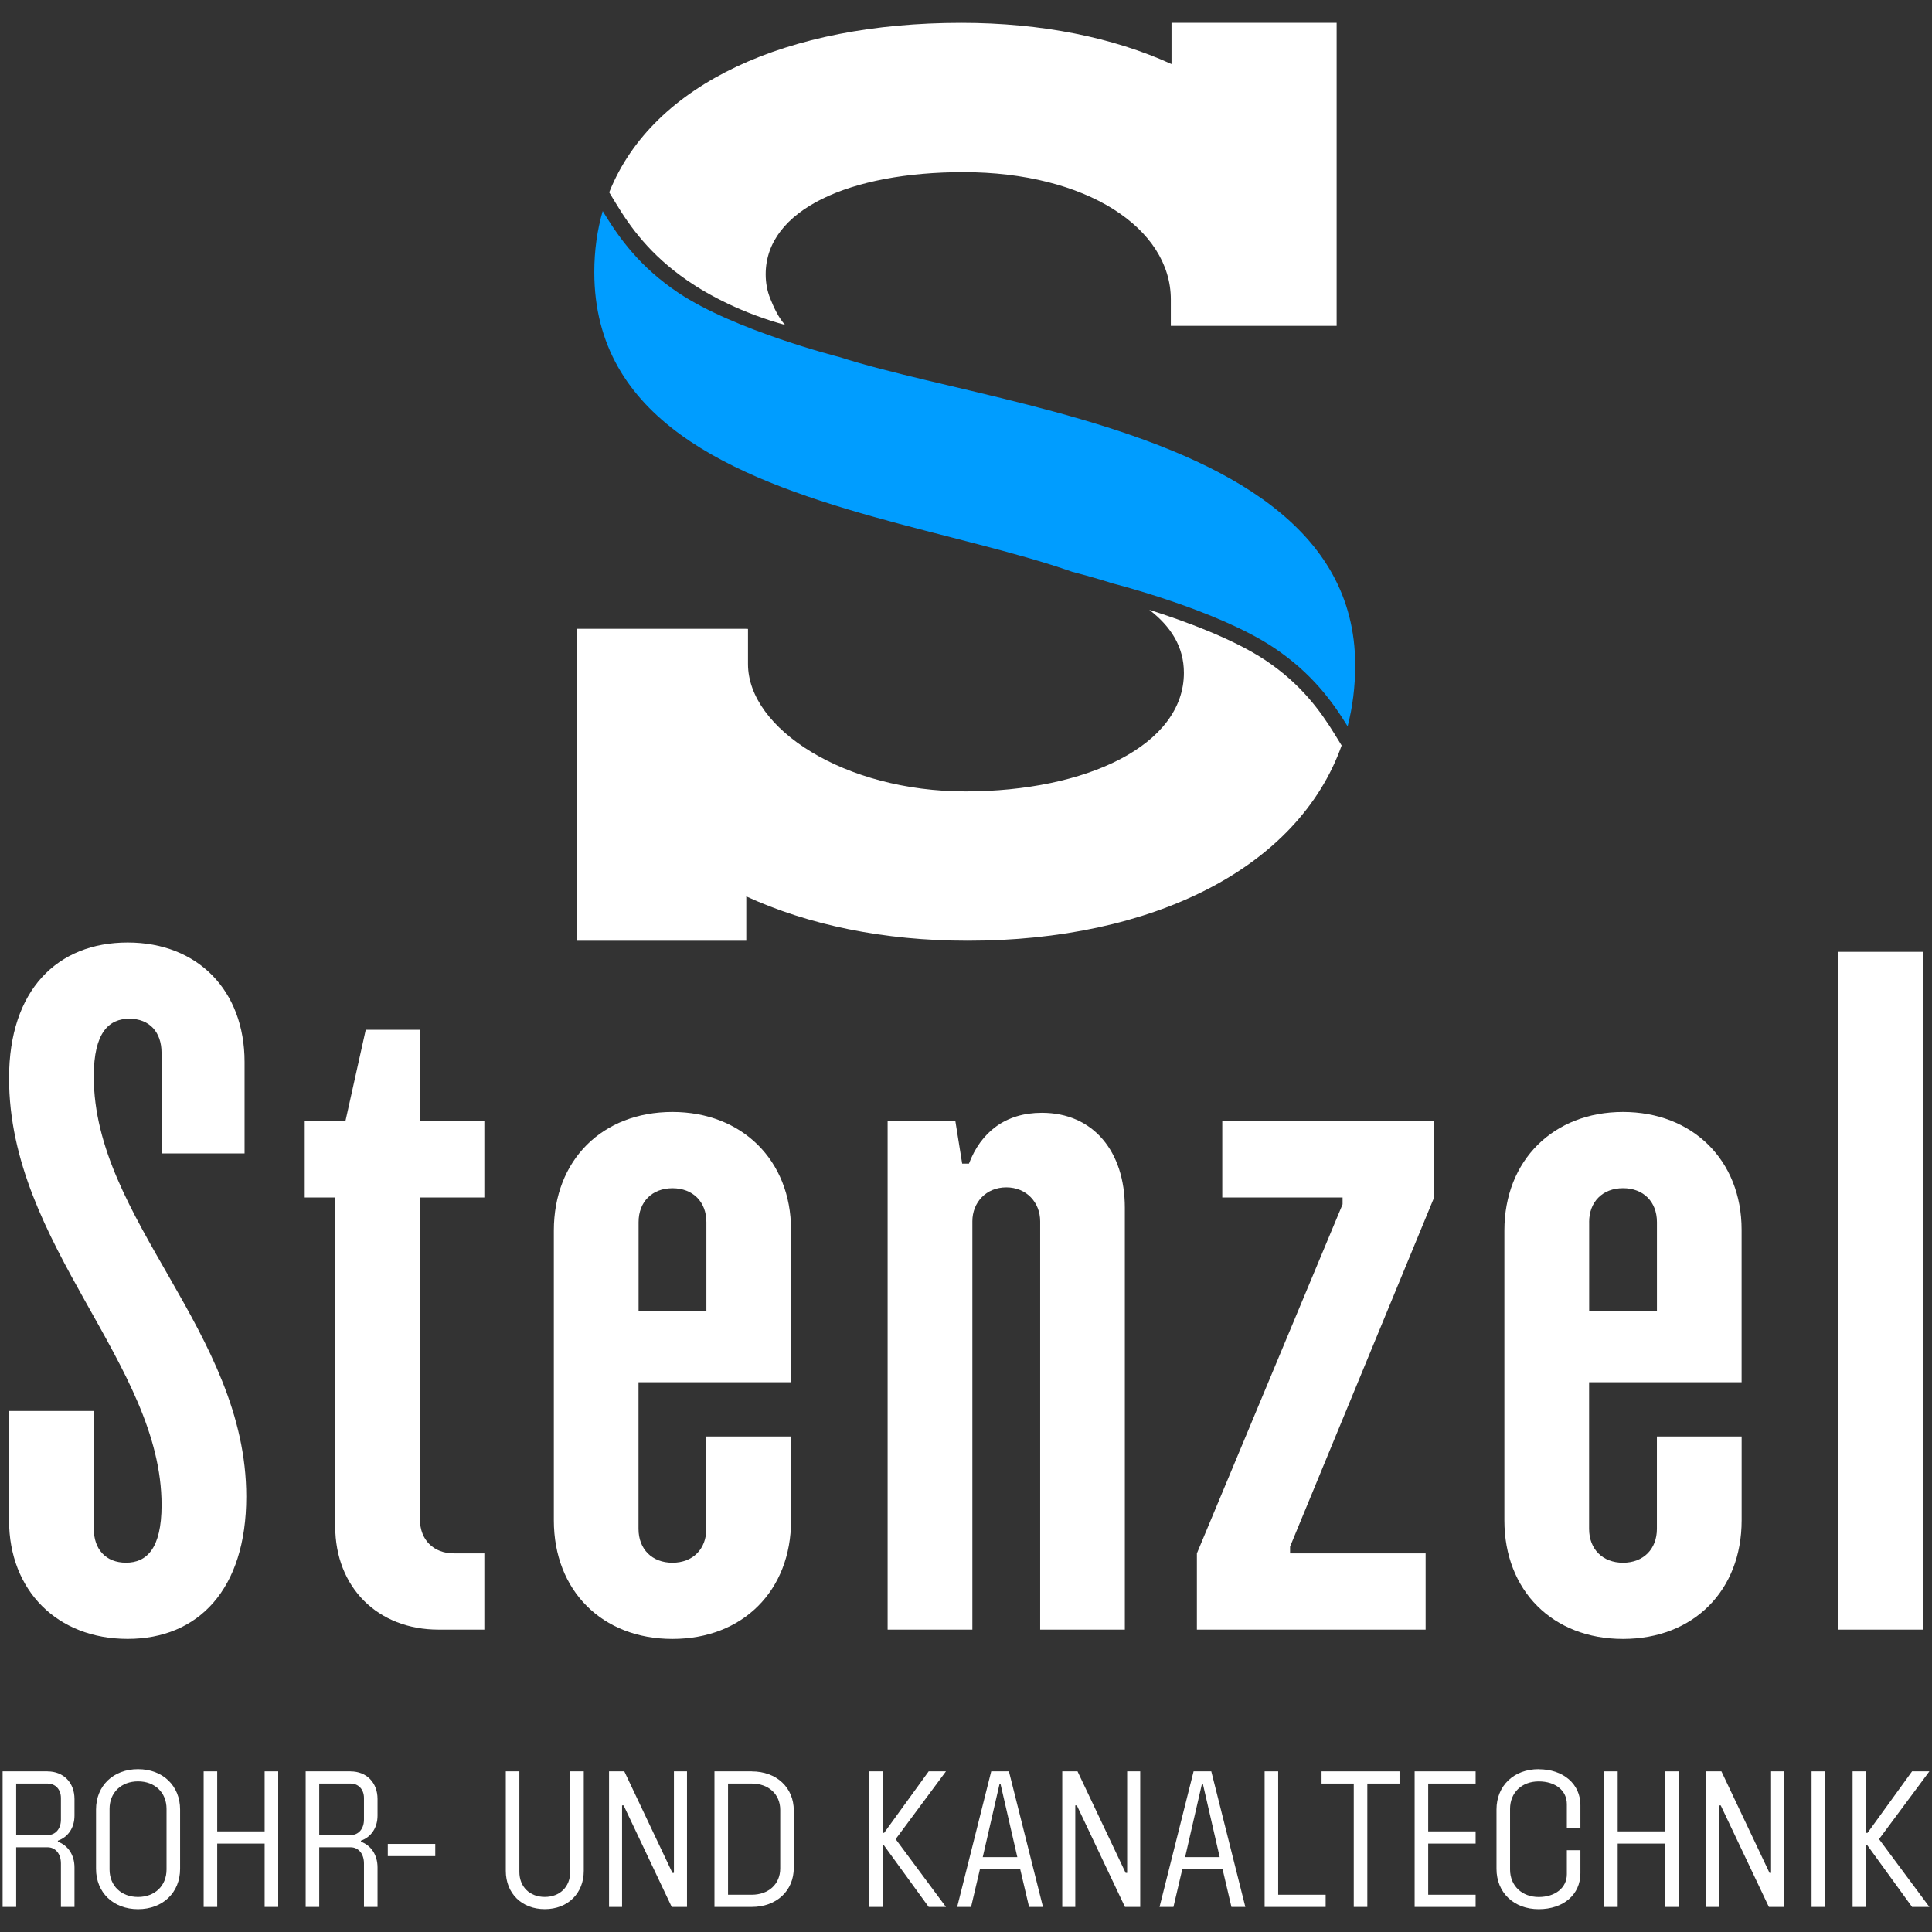 <svg xmlns="http://www.w3.org/2000/svg" id="Layer_1" viewBox="0 0 510 510"><rect x="0" y="0" width="510" height="510" fill="#333333" stroke="none"/><defs><style>.cls-1{fill:#009dff;}.cls-1,.cls-2{stroke-width:0px;}.cls-2{fill:#fff;}</style></defs><path class="cls-1" d="m335.71,133.54c-26.97-20.72-72.81-28.18-103.4-36.21-3.84-1.01-7.44-2.02-10.73-3.08,0,0-27.54-6.96-42.49-16.95-10.12-6.76-15.55-14.37-19.48-20.76-.17-.28-.34-.56-.51-.83-1.46,5.03-2.22,10.41-2.22,16.12,0,19.42,9.04,32.93,22.76,42.9,27.36,19.88,73.34,25.69,103.4,36.21,3.84,1.01,7.44,2.02,10.73,3.08,0,0,27.54,6.96,42.49,16.95,10.12,6.76,15.55,14.37,19.48,20.76,1.32-5.09,2-10.47,2-16.14,0-18.36-8.72-31.82-22.04-42.05Z"></path><path class="cls-2" d="m24.75,284.13c0-11.63,4.03-15.21,9.39-15.21s8.5,3.58,8.5,8.95v26.61h21.92v-24.15c0-18.79-12.3-31.53-30.86-31.53s-31.31,12.52-31.31,35.78c0,44.28,40.26,75.37,40.26,112.72,0,11.63-4.03,15.21-9.39,15.21s-8.5-3.58-8.5-8.95v-31.09H2.39v28.85c0,18.56,12.75,31.31,31.31,31.31s31.31-12.97,31.31-37.57c0-43.39-40.26-73.13-40.26-110.93Z"></path><path class="cls-2" d="m110.86,271.83h-14.31l-5.37,24.15h-10.74v20.13h8.05v86.78c0,16.1,11.18,27.29,27.29,27.29h12.08v-20.13h-8.05c-5.37,0-8.95-3.58-8.95-8.95v-84.99h17v-20.13h-17v-24.15Z"></path><path class="cls-2" d="m177.51,293.53c-18.56,0-31.31,12.75-31.31,31.31v76.49c0,18.56,12.75,31.31,31.31,31.31s31.31-12.75,31.31-31.31v-22.14h-22.37v24.38c0,5.37-3.58,8.95-8.95,8.95s-8.95-3.58-8.95-8.95v-38.69h40.26v-40.26c0-18.34-12.97-31.09-31.31-31.09Zm8.95,52.56h-17.89v-23.48c0-5.37,3.58-8.95,8.95-8.95s8.95,3.58,8.95,8.95v23.48Z"></path><path class="cls-2" d="m296.93,430.18v-111.38c0-14.76-8.27-25.05-21.92-25.05-9.62,0-16.1,5.14-19.23,13.42h-1.79l-1.79-11.18h-17.89v134.19h22.37v-107.8c0-4.92,3.58-8.95,8.95-8.95s8.95,4.03,8.95,8.95v107.8h22.37Z"></path><polygon class="cls-2" points="378.57 316.11 378.57 295.99 322.65 295.99 322.65 316.11 354.41 316.11 354.41 317.9 315.95 410.05 315.95 430.18 376.33 430.18 376.33 410.05 340.55 410.05 340.55 408.26 378.57 316.11"></polygon><path class="cls-2" d="m428.44,432.64c18.56,0,31.31-12.75,31.31-31.31v-22.14h-22.37v24.38c0,5.37-3.58,8.95-8.95,8.95s-8.95-3.58-8.95-8.95v-38.69h40.26v-40.26c0-18.34-12.97-31.09-31.31-31.09s-31.31,12.75-31.31,31.31v76.49c0,18.56,12.75,31.31,31.31,31.31Zm-8.95-110.04c0-5.37,3.58-8.95,8.95-8.95s8.95,3.58,8.95,8.95v23.48h-17.89v-23.48Z"></path><rect class="cls-2" x="485.25" y="251.26" width="22.37" height="178.92"></rect><path class="cls-2" d="m12.55,467.6H.69v35.79h3.58v-15.75h8.28c2.1,0,3.53,1.74,3.53,4.25v11.5h3.58v-10.42c0-3.31-1.7-5.82-4.38-6.8v-.27c2.68-.94,4.38-3.4,4.38-6.62v-4.38c0-4.34-2.91-7.29-7.11-7.29Zm3.53,12.75c0,2.42-1.43,4.07-3.53,4.07H4.27v-13.6h8.28c2.1,0,3.53,1.57,3.53,3.8v5.73Z"></path><path class="cls-2" d="m36.44,467.02c-6.53,0-11.09,4.38-11.09,10.65v15.66c0,6.26,4.56,10.65,11.09,10.65s11.1-4.38,11.1-10.65v-15.66c0-6.26-4.56-10.65-11.1-10.65Zm7.52,26.49c0,4.29-3.09,7.25-7.52,7.25s-7.52-2.95-7.52-7.25v-16.02c0-4.29,3.09-7.25,7.52-7.25s7.52,2.95,7.52,7.25v16.02Z"></path><polygon class="cls-2" points="69.86 483.44 57.34 483.44 57.34 467.6 53.76 467.6 53.76 503.39 57.34 503.39 57.34 486.66 69.86 486.66 69.86 503.39 73.44 503.39 73.44 467.6 69.86 467.6 69.86 483.44"></polygon><path class="cls-2" d="m92.55,467.6h-11.86v35.79h3.58v-15.75h8.28c2.1,0,3.53,1.74,3.53,4.25v11.5h3.58v-10.42c0-3.31-1.7-5.82-4.38-6.8v-.27c2.68-.94,4.38-3.4,4.38-6.62v-4.38c0-4.34-2.91-7.29-7.11-7.29Zm3.53,12.75c0,2.42-1.43,4.07-3.53,4.07h-8.28v-13.6h8.28c2.1,0,3.53,1.57,3.53,3.8v5.73Z"></path><rect class="cls-2" x="102.37" y="486.75" width="12.53" height="3.22"></rect><path class="cls-2" d="m150.52,494.13c0,3.94-2.73,6.62-6.71,6.62s-6.71-2.68-6.71-6.62v-26.53h-3.58v26.26c0,5.95,4.21,10.11,10.29,10.11s10.29-4.16,10.29-10.11v-26.26h-3.58v26.53Z"></path><polygon class="cls-2" points="177.9 494.4 177.5 494.4 164.8 467.6 160.77 467.6 160.77 503.39 164.21 503.39 164.21 476.59 164.62 476.59 177.32 503.39 181.35 503.39 181.35 467.6 177.9 467.6 177.9 494.4"></polygon><path class="cls-2" d="m198.44,467.6h-9.84v35.79h9.84c6.53,0,11.1-4.25,11.1-10.33v-15.12c0-6.08-4.56-10.33-11.1-10.33Zm7.52,25.64c0,4.12-3.09,6.93-7.52,6.93h-6.26v-29.35h6.26c4.43,0,7.52,2.82,7.52,6.93v15.48Z"></path><polygon class="cls-2" points="245.15 467.6 233.38 483.84 233.03 483.84 233.03 467.6 229.45 467.6 229.45 503.39 233.03 503.39 233.03 487.06 233.29 487.06 245.15 503.39 249.71 503.39 236.43 485.49 249.71 467.6 245.15 467.6"></polygon><path class="cls-2" d="m261.66,467.6l-8.99,35.79h3.67l2.33-9.93h10.65l2.33,9.93h3.67l-8.99-35.79h-4.65Zm-2.24,22.64l4.43-19.28h.27l4.43,19.28h-9.13Z"></path><polygon class="cls-2" points="297.54 494.4 297.14 494.4 284.44 467.6 280.41 467.6 280.41 503.39 283.85 503.39 283.85 476.59 284.26 476.59 296.96 503.39 300.99 503.39 300.99 467.6 297.54 467.6 297.54 494.4"></polygon><path class="cls-2" d="m315.08,467.6l-8.99,35.79h3.67l2.33-9.93h10.65l2.33,9.93h3.67l-8.99-35.79h-4.65Zm-2.24,22.64l4.43-19.28h.27l4.43,19.28h-9.13Z"></path><polygon class="cls-2" points="337.41 467.6 333.83 467.6 333.83 503.39 349.94 503.39 349.94 500.17 337.41 500.17 337.41 467.6"></polygon><polygon class="cls-2" points="348.86 470.82 357.36 470.82 357.36 503.39 360.94 503.39 360.94 470.82 369.44 470.82 369.44 467.6 348.86 467.6 348.86 470.82"></polygon><polygon class="cls-2" points="373.43 503.39 389.53 503.39 389.53 500.17 377.01 500.17 377.01 486.66 389.53 486.66 389.53 483.44 377.01 483.44 377.01 470.82 389.53 470.82 389.53 467.6 373.43 467.6 373.43 503.39"></polygon><path class="cls-2" d="m406.18,467.02c-6.58,0-11.14,4.38-11.14,10.65v15.66c0,6.26,4.56,10.65,11.14,10.65s11.01-3.89,11.01-9.48v-6.08h-3.58v6.35c0,3.53-3.04,6-7.43,6s-7.56-2.95-7.56-7.25v-16.02c0-4.29,3.09-7.25,7.56-7.25s7.43,2.46,7.43,6v6.35h3.58v-6.08c0-5.59-4.52-9.48-11.01-9.48Z"></path><polygon class="cls-2" points="439.55 483.44 427.03 483.44 427.03 467.6 423.45 467.6 423.45 503.39 427.03 503.39 427.03 486.66 439.55 486.66 439.55 503.39 443.13 503.39 443.13 467.6 439.55 467.6 439.55 483.44"></polygon><polygon class="cls-2" points="467.52 494.4 467.11 494.4 454.41 467.6 450.38 467.6 450.38 503.39 453.83 503.39 453.83 476.59 454.23 476.59 466.94 503.39 470.96 503.39 470.96 467.6 467.52 467.6 467.52 494.4"></polygon><rect class="cls-2" x="478.21" y="467.6" width="3.58" height="35.79"></rect><polygon class="cls-2" points="504.74 467.6 492.98 483.84 492.62 483.84 492.62 467.6 489.04 467.6 489.04 503.39 492.62 503.39 492.62 487.06 492.89 487.06 504.74 503.39 509.31 503.39 496.02 485.49 509.31 467.6 504.74 467.6"></polygon><path class="cls-2" d="m181.37,74c5.8,4.01,14.75,8.73,25.89,11.78-1.73-1.83-3.08-4.81-3.95-7-.78-1.96-1.19-4.08-1.19-6.38,0-17.1,22.32-26.96,52.17-26.96,32.46,0,54.78,14.78,54.78,33.62v6.96h43.77V6.03h-43.59v10.88c-15.43-7.03-34.3-10.88-55.54-10.88-45.84,0-81.27,15.99-92.8,44.51-.03.08-.06.16-.09.24l1.73,2.85c3.8,6.27,9.01,13.59,18.83,20.37Z"></path><path class="cls-2" d="m197.02,236.64c16.3,7.49,36.24,11.69,58.41,11.69,48.72,0,87.19-19.08,98.73-51.54l-1.83-2.97c-3.77-6.14-8.9-13.26-18.29-19.53-8.51-5.68-21.53-10.42-30.66-13.32,5.76,4.44,9.14,9.81,9.14,16.64,0,19.13-25.8,31.3-57.68,31.3s-57.39-16.52-57.39-33.62v-9.27h-.45v-.03h-44.77v82.35h44.77v-11.69Z"></path></svg>